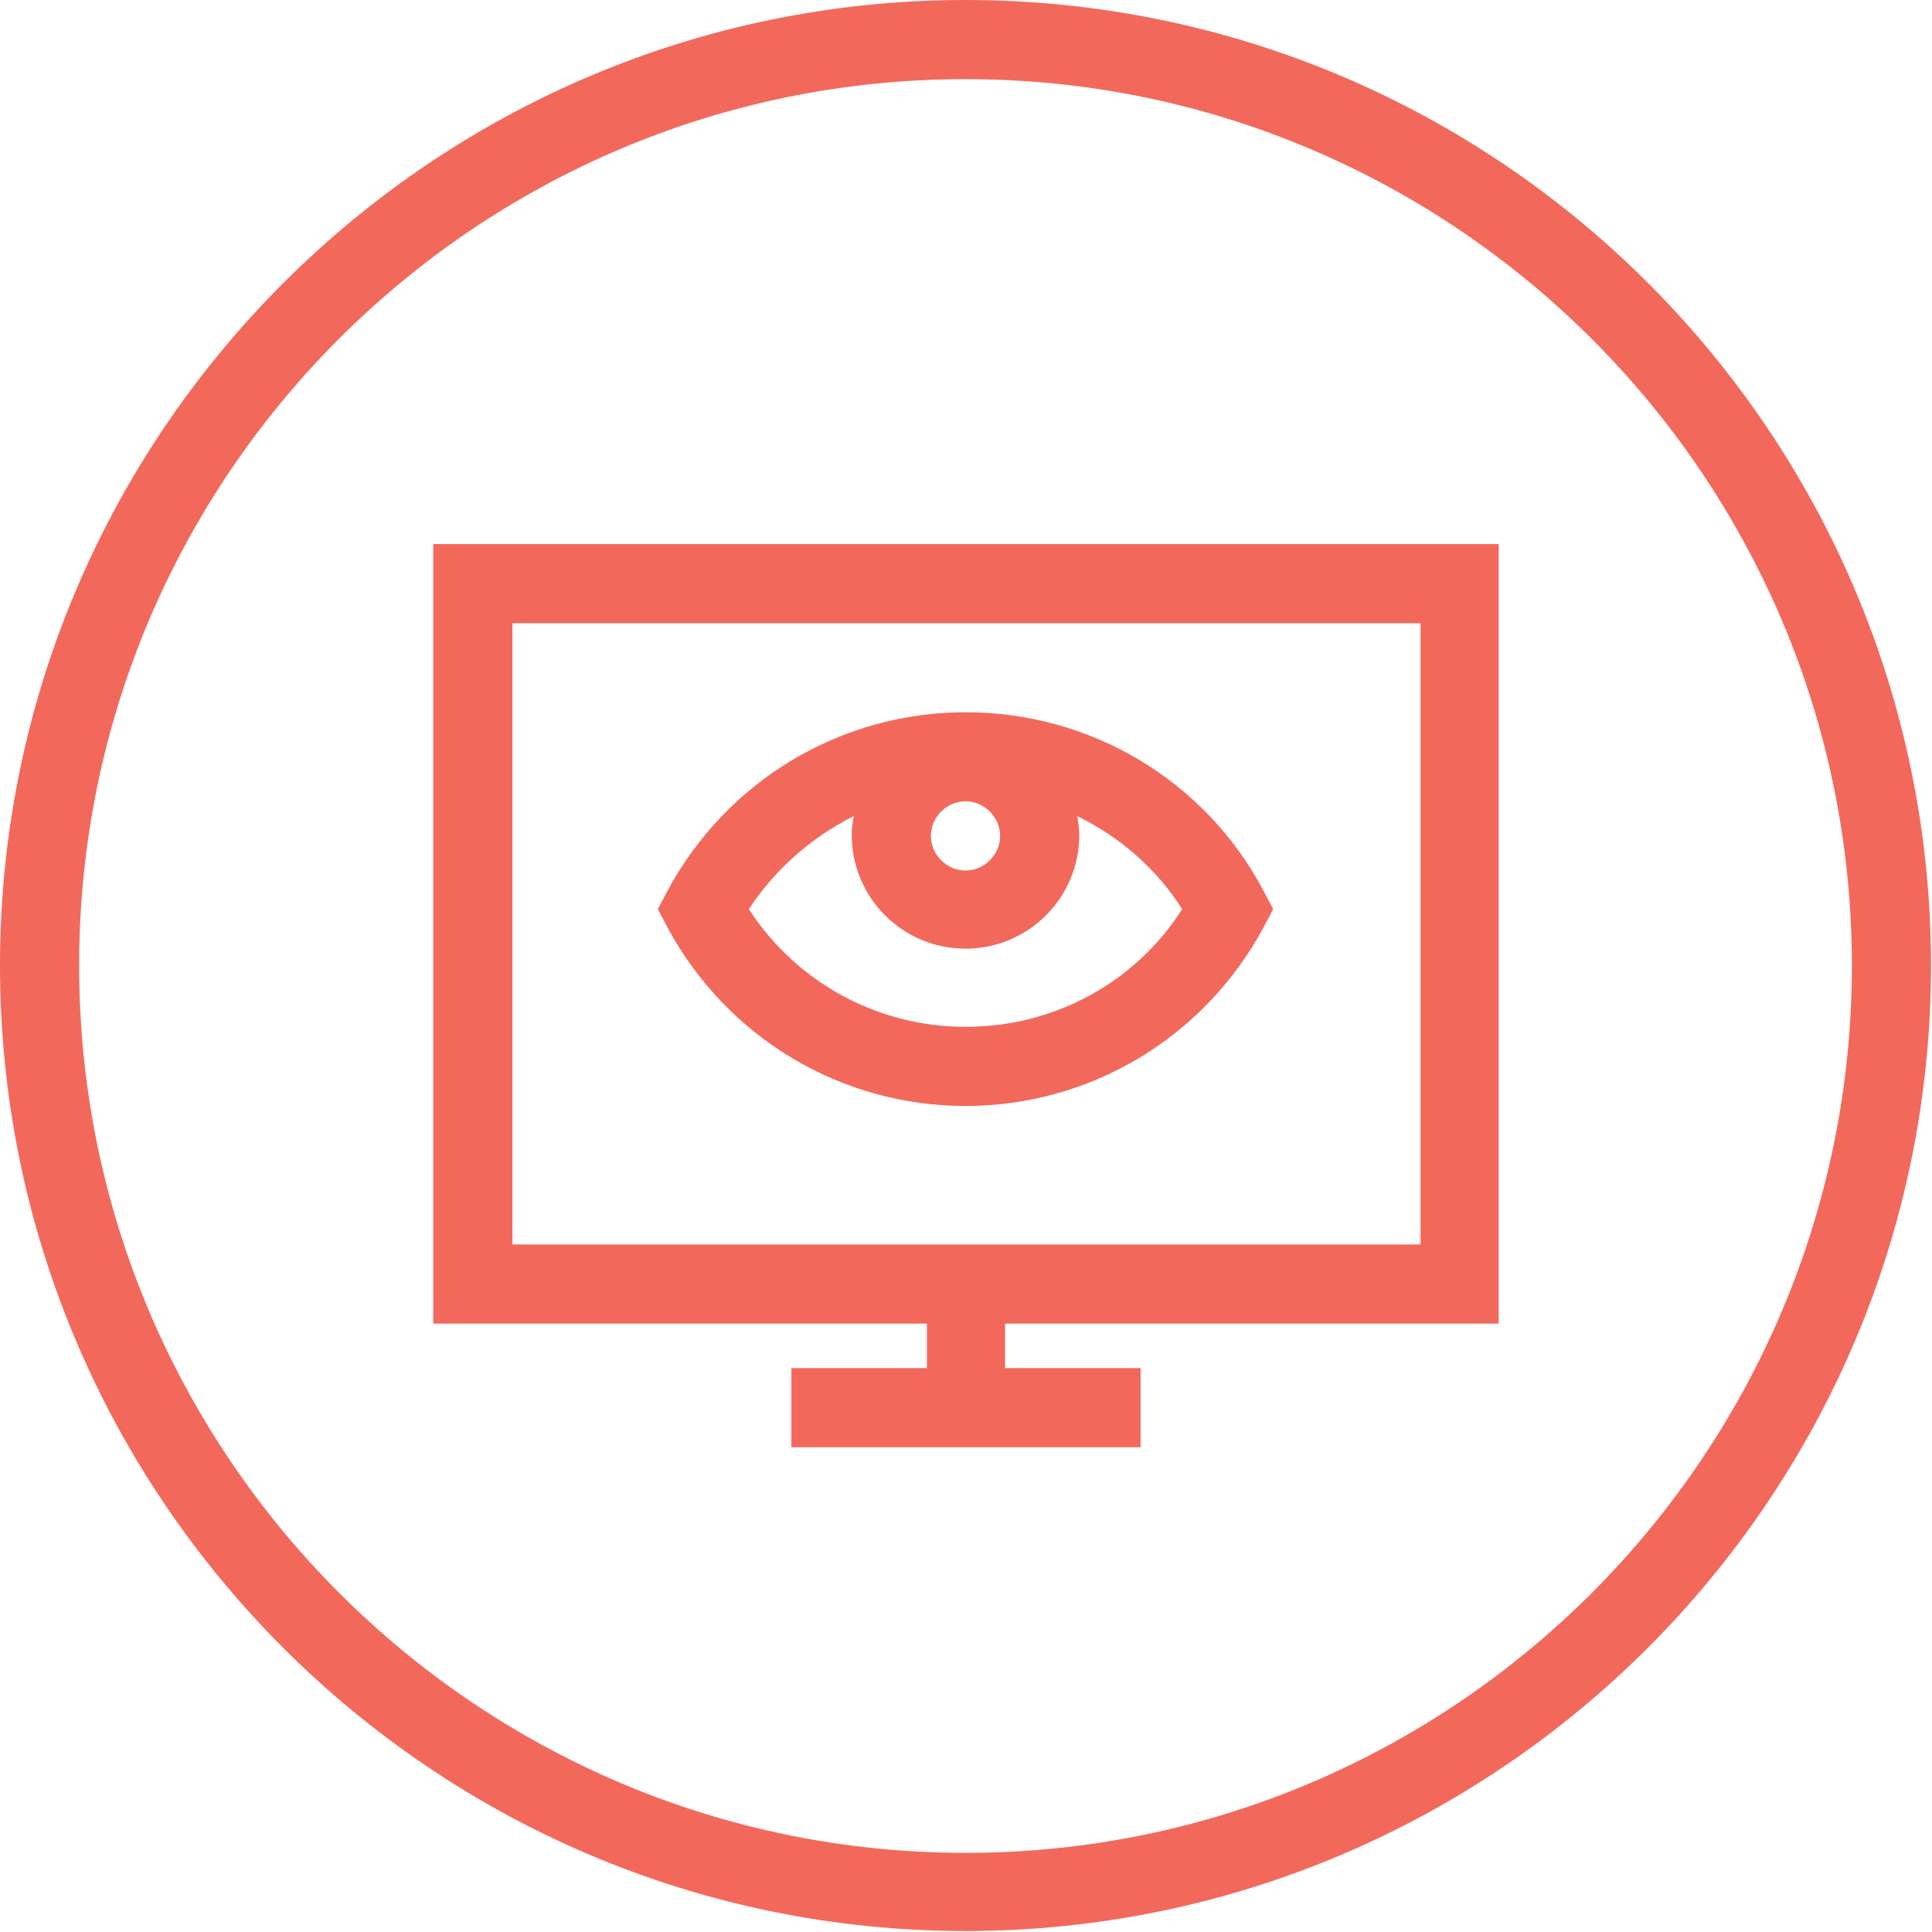 <?xml version="1.0" encoding="utf-8"?>
<!-- Generator: Adobe Illustrator 27.2.0, SVG Export Plug-In . SVG Version: 6.00 Build 0)  -->
<svg version="1.1" xmlns="http://www.w3.org/2000/svg" xmlns:xlink="http://www.w3.org/1999/xlink" x="0px" y="0px"
	 viewBox="0 0 195.3 195.3" style="enable-background:new 0 0 195.3 195.3;" xml:space="preserve">
<style type="text/css">
	.st0{fill:#F2695C;}
</style>
<g id="Layer_1">
	<path class="st0" d="M97.6,0C43.8,0,0,43.8,0,97.6s43.8,97.6,97.6,97.6c53.8,0,97.6-43.8,97.6-97.6S151.5,0,97.6,0z M97.6,187.3
		C48.2,187.3,8,147.1,8,97.6S48.2,8,97.6,8c49.4,0,89.6,40.2,89.6,89.6S147.1,187.3,97.6,187.3z M43.8,133.8h49.9v4.5H80v8h35.3v-8
		h-13.7v-4.5h49.9V55H43.8V133.8z M51.8,63h91.8v62.8H51.8V63z M97.6,72C85,72,73.5,78.9,67.5,90l-1,1.9l1,1.9
		c6,11.1,17.5,18,30.1,18c12.6,0,24.1-6.9,30.1-18l1-1.9l-1-1.9C121.8,78.9,110.3,72,97.6,72z M97.6,81c1.9,0,3.5,1.6,3.5,3.5
		s-1.6,3.5-3.5,3.5c-1.9,0-3.5-1.6-3.5-3.5S95.7,81,97.6,81z M97.6,103.8c-8.9,0-17.1-4.5-21.9-11.9c2.7-4.1,6.4-7.3,10.6-9.4
		c-0.1,0.6-0.2,1.2-0.2,1.9c0,6.3,5.1,11.5,11.5,11.5c6.3,0,11.5-5.1,11.5-11.5c0-0.6-0.1-1.3-0.2-1.9c4.3,2.1,8,5.3,10.6,9.4
		C114.8,99.3,106.6,103.8,97.6,103.8z"/>
</g>
<g id="Layer_2">
</g>
</svg>
